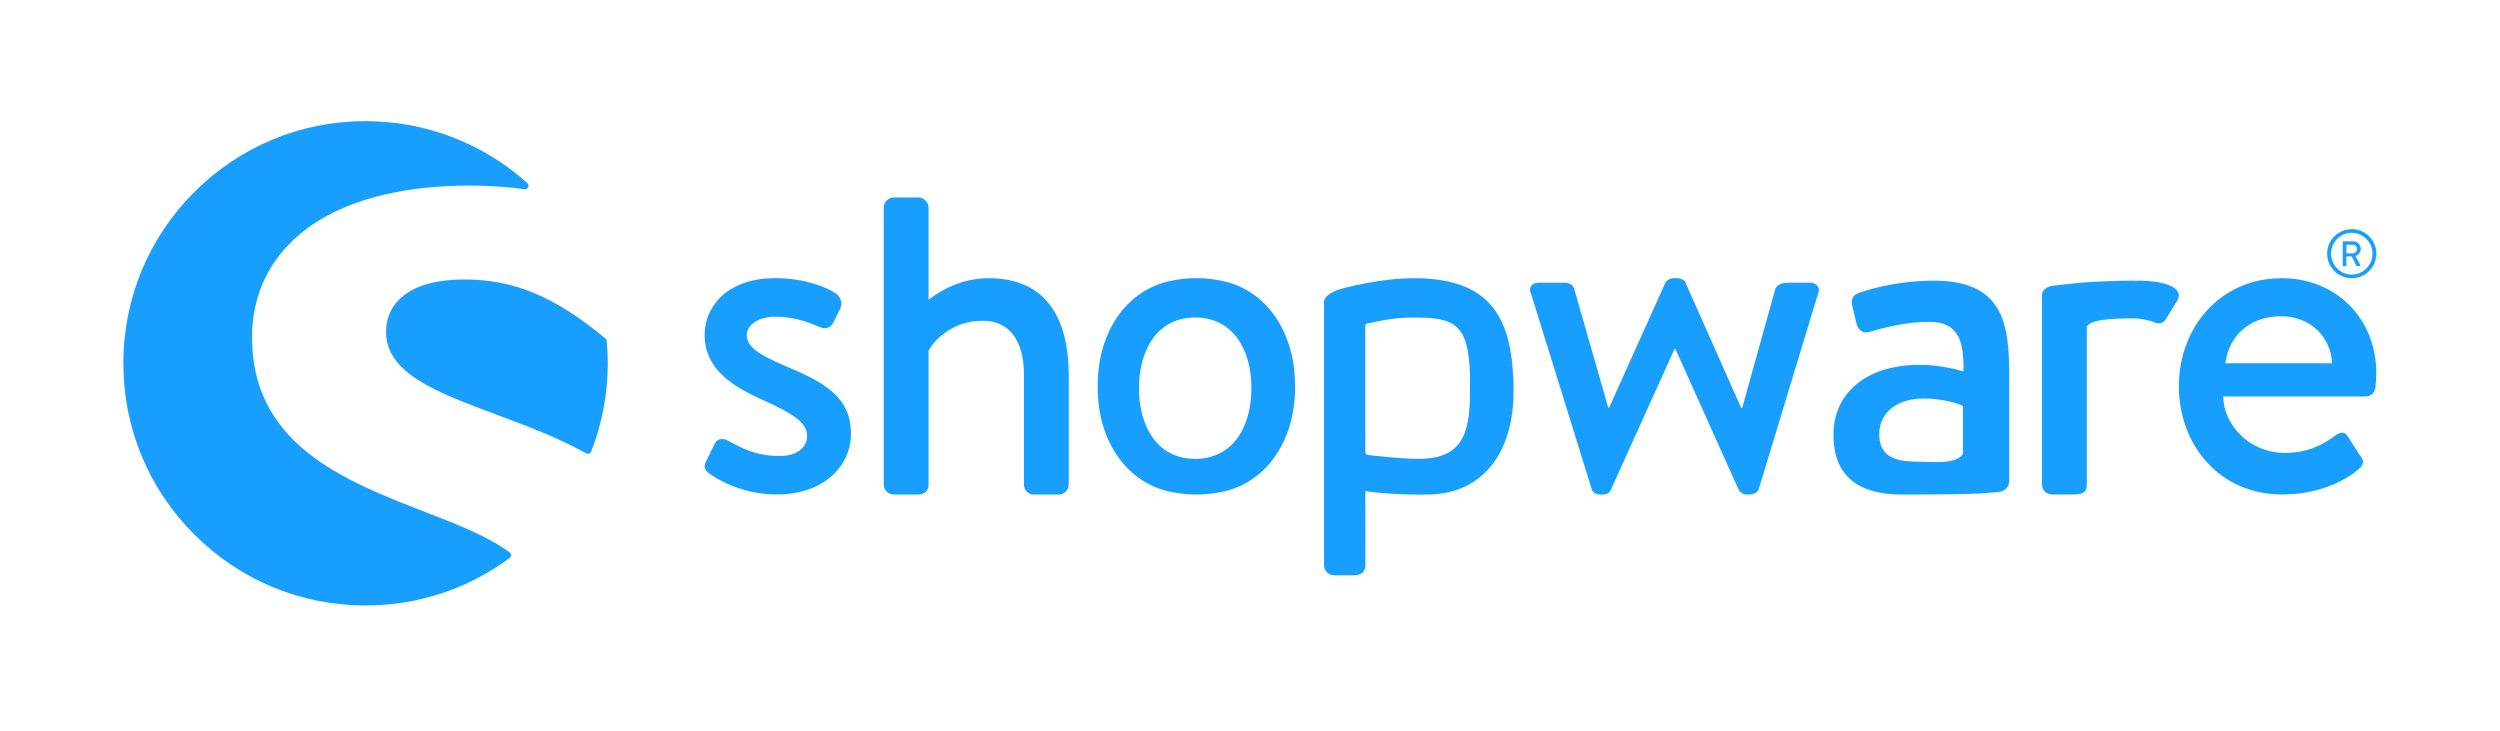 <?xml version="1.0"?>
<svg xmlns="http://www.w3.org/2000/svg" width="219" height="64" viewBox="0 0 567 166" fill="none">
<path d="M177.68 83.05C173 81.02 169.15 79.18 169.15 76.13C169.15 73.99 171.57 71.96 175.65 71.96C179.31 71.96 182.47 72.88 185.72 74.3C186.64 74.71 188.06 74.81 188.77 73.38L190.4 70.12C191.01 68.9 190.5 67.47 189.38 66.66C187.04 65.13 182.16 63.2 175.64 63.2C164.24 63.2 159.58 70.12 159.58 76.02C159.58 83.75 165.57 87.62 172.79 90.88C179.3 93.83 182.86 95.86 182.86 99.02C182.86 101.67 180.62 103.6 176.65 103.6C171.05 103.6 167.7 101.67 164.95 100.14C163.73 99.43 162.41 99.73 161.9 100.75L159.76 105.13C159.25 106.15 159.86 107.06 160.57 107.57C163.22 109.4 168.61 112.35 176.04 112.35C186.52 112.35 192.83 105.94 192.83 98.61C192.84 89.87 186.33 86.72 177.68 83.05Z" fill="#189EFF"/>
<path d="M115.28 125.52C110.5 121.92 103.45 119.18 95.99 116.29C87.11 112.85 77.04 108.94 69.48 102.93C60.92 96.11 56.75 87.51 56.75 76.64C56.75 66.88 60.8 58.54 68.46 52.51C77.05 45.75 90.07 42.17 106.1 42.17C110.53 42.17 114.76 42.44 118.68 42.98C119.03 43.03 119.36 42.84 119.5 42.53C119.65 42.21 119.57 41.84 119.31 41.61C109.21 32.52 96.15 27.52 82.55 27.52C67.85 27.52 54.03 33.24 43.63 43.64C33.24 54.03 27.51 67.85 27.51 82.54C27.51 97.24 33.23 111.06 43.63 121.45C54.02 131.84 67.84 137.57 82.55 137.57C94.43 137.57 105.74 133.84 115.27 126.79C115.47 126.64 115.59 126.41 115.59 126.16C115.59 125.91 115.48 125.67 115.28 125.52Z" fill="#189EFF"/>
<path d="M137.34 77.46C137.32 77.25 137.22 77.05 137.06 76.92C125.58 67.39 116.29 63.5 105 63.5C98.98 63.5 94.36 64.71 91.28 67.09C88.61 69.15 87.2 72.03 87.2 75.4C87.2 84.85 98.75 89.16 112.13 94.15C119.02 96.72 126.15 99.38 132.69 103.01C132.81 103.08 132.94 103.11 133.07 103.11C133.16 103.11 133.25 103.09 133.34 103.06C133.55 102.98 133.73 102.82 133.81 102.6C136.31 96.2 137.58 89.45 137.58 82.54C137.57 80.92 137.5 79.21 137.34 77.46Z" fill="#189EFF"/>
<path d="M453.63 111.78C455.04 111.62 456.01 110.59 456.01 109.31V85.44C456.01 73.23 454.52 63.77 438.8 63.77C429.77 63.77 422.76 66.21 421.91 66.53C420.74 66.95 420 67.7 420.32 69.4L421.28 73.44C421.6 74.82 422.55 75.78 424.04 75.46C426.59 74.72 432.11 73.12 437.74 73.12C443.9 73.12 445.81 76.63 445.6 84.38C445.6 84.38 440.82 82.89 435.72 82.89C423.08 82.89 416.07 89.69 416.07 98.72C416.07 108.92 422.54 112.37 431.78 112.37C439.32 112.37 447.08 112.28 450.31 112.07L453.63 111.78ZM445.49 103.12C444 105.56 438.69 104.95 434.13 104.86C429.03 104.75 426.48 102.97 426.48 98.61C426.48 93.51 430.83 90.54 436.57 90.54C441.03 90.54 444.86 91.82 445.49 92.24V103.12Z" fill="#189EFF"/>
<path d="M533.83 63.21C536.92 63.21 539.42 60.72 539.42 57.64C539.42 54.56 536.92 52.07 533.83 52.07C530.74 52.07 528.24 54.56 528.24 57.64C528.24 60.72 530.74 63.21 533.83 63.21ZM533.83 52.89C536.42 52.89 538.54 55.03 538.54 57.64C538.54 60.25 536.43 62.39 533.83 62.39C531.24 62.39 529.13 60.25 529.13 57.64C529.13 55.03 531.24 52.89 533.83 52.89Z" fill="#189EFF"/>
<path d="M531.93 60.46H532.45C532.53 60.46 532.6 60.39 532.6 60.31V58.26H533.82L534.87 60.36C534.9 60.43 534.95 60.46 535.04 60.46H535.64C535.78 60.46 535.83 60.33 535.78 60.23L534.68 58.18C535.38 57.9 535.87 57.29 535.87 56.55C535.87 55.59 535.08 54.83 534.12 54.83H531.93C531.84 54.83 531.78 54.9 531.78 54.98V60.31C531.78 60.39 531.84 60.46 531.93 60.46ZM532.62 55.61H534.05C534.57 55.61 535.03 56.04 535.03 56.57C535.03 57.13 534.57 57.57 534.05 57.57H532.62V55.61Z" fill="#189EFF"/>
<path d="M224.1 63.21C216.67 63.21 211.58 67.28 210.47 68.1V47.11C210.47 45.99 209.35 44.87 208.23 44.87H202.53C201.31 44.87 200.29 45.99 200.29 47.11V110.12C200.29 111.34 201.31 112.36 202.53 112.36H208.13C209.56 112.36 210.47 111.44 210.47 110.12V79.7C211.49 77.67 215.56 72.88 222.78 72.88C228.89 72.88 232.14 77.46 232.14 85.19V110.13C232.14 111.35 233.16 112.37 234.38 112.37H240.08C241.2 112.37 242.32 111.35 242.32 110.13V85.4C242.31 72.58 237.43 63.21 224.1 63.21Z" fill="#189EFF"/>
<path d="M343.29 85.89C342.73 69.92 336.04 63.21 320.63 63.21C313.23 63.21 304.4 65.43 303.1 66C301.5 66.69 300.32 67.51 300.32 68.63V69.56V72.97V84.01V85.51V128.46C300.32 129.68 301.34 130.7 302.56 130.7H307.28C308.81 130.7 309.72 129.78 309.72 128.46L309.71 111.55C311.14 111.92 318.45 112.54 324.55 112.35C335.43 112.01 342.73 104.11 343.34 90.77C343.42 88.95 343.41 86.43 343.29 84.79V85.89ZM333.46 90.76C333.25 99.81 330.62 103.81 323 104.23C319.23 104.44 310.33 103.39 310.33 103.39C309.96 103.27 309.71 103.11 309.71 102.77L309.7 84.43V74.03C309.7 73.75 309.91 73.52 310.19 73.49C311.24 73.38 315.09 72.14 320.63 72.14C329.91 72.14 333.18 73.5 333.48 85.25C333.5 86.8 333.5 88.97 333.46 90.76Z" fill="#189EFF"/>
<path d="M410.68 64.23H406.41C405.19 64.23 403.46 64.23 402.85 65.66L395.32 92.72H395.12L382.5 64.33C382.3 63.72 381.58 63.21 380.47 63.21H379.76C378.84 63.21 378.13 63.72 377.83 64.33L365.1 92.62H364.9L357.17 65.66C356.97 64.74 355.95 64.23 355.14 64.23H349.03C347.4 64.23 346.69 65.45 347.4 66.88L361.14 111.14C361.34 111.85 362.06 112.36 363.07 112.36H363.68C364.7 112.36 365.31 111.85 365.51 111.24L379.96 79.29H380.16L394.51 111.24C394.82 111.85 395.53 112.36 396.54 112.36H396.95C397.97 112.36 398.88 111.85 399.09 111.14L412.52 66.88C413.23 65.45 412.31 64.23 410.68 64.23Z" fill="#189EFF"/>
<path d="M485.74 63.77C485.49 63.77 485.26 63.79 485.01 63.8C484.6 63.79 484.2 63.77 483.77 63.77C481.33 63.77 478.99 63.85 476.8 63.96C472.58 64.13 470.08 64.45 468.3 64.65C468.3 64.65 467.16 64.76 465.83 64.93C464.94 65.04 464.29 65.41 463.89 65.92C463.62 66.21 463.45 66.58 463.45 67.03V67.19V68.12V71.53V80.99V110.11C463.45 111.33 464.47 112.35 465.69 112.35H470.37C472.3 112.35 473.63 112.15 473.63 110.11V80.99V74.31C473.63 74.03 474.07 73.68 474.31 73.53C475.46 72.84 478.22 72.34 483.77 72.34C484.31 72.34 484.66 72.35 485.06 72.36C486.33 72.48 488.34 72.87 488.99 73.24C490.01 73.75 491.23 73.44 491.84 72.12L494.28 68.13C495.81 64.99 490.22 63.77 485.74 63.77Z" fill="#189EFF"/>
<path d="M517.95 63.21C503.81 63.21 494.55 74.51 494.55 87.73C494.55 101.16 503.81 112.35 518.05 112.35C525.88 112.35 532.09 109.5 535.45 106.55C536.87 105.33 536.47 104.41 535.65 103.4L532.9 99.13C532.09 97.91 531.17 98.21 530.15 98.93C527.3 100.96 524.04 102.9 518.65 102.9C510.41 102.9 504.71 96.39 504.61 90.08H537.07C538.09 90.08 539.1 89.26 539.21 88.04C539.31 87.23 539.41 85.6 539.41 84.78C539.41 72.27 530.16 63.21 517.95 63.21ZM505.13 82.54C505.84 76.64 510.32 71.86 517.75 71.86C524.67 71.86 529.15 76.85 529.35 82.54H505.13Z" fill="#189EFF"/>
<path d="M292.15 77.75C291.09 74.72 289.6 72.12 287.69 69.96C285.78 67.8 283.49 66.13 280.84 64.96C278.19 63.79 274.43 63.2 271.31 63.2C268.19 63.2 264.44 63.79 261.79 64.96C259.14 66.13 256.86 67.8 254.94 69.96C253.03 72.12 251.54 74.72 250.48 77.75C249.42 80.78 248.89 84.13 248.89 87.79C248.89 91.51 249.42 94.87 250.48 97.87C251.54 100.87 253.03 103.45 254.94 105.61C256.85 107.77 259.14 109.44 261.79 110.61C264.44 111.78 268.19 112.36 271.31 112.36C274.43 112.36 278.19 111.78 280.84 110.61C283.49 109.44 285.77 107.77 287.69 105.61C289.6 103.45 291.09 100.87 292.15 97.87C293.21 94.87 293.74 91.51 293.74 87.79C293.74 84.13 293.21 80.78 292.15 77.75ZM271.05 104.26C262.56 104.26 258.28 97.07 258.28 88.2C258.28 79.33 262.55 72.14 271.05 72.14C279.55 72.14 283.82 79.33 283.82 88.2C283.82 97.07 279.54 104.26 271.05 104.26Z" fill="#189EFF"/>
</svg>
